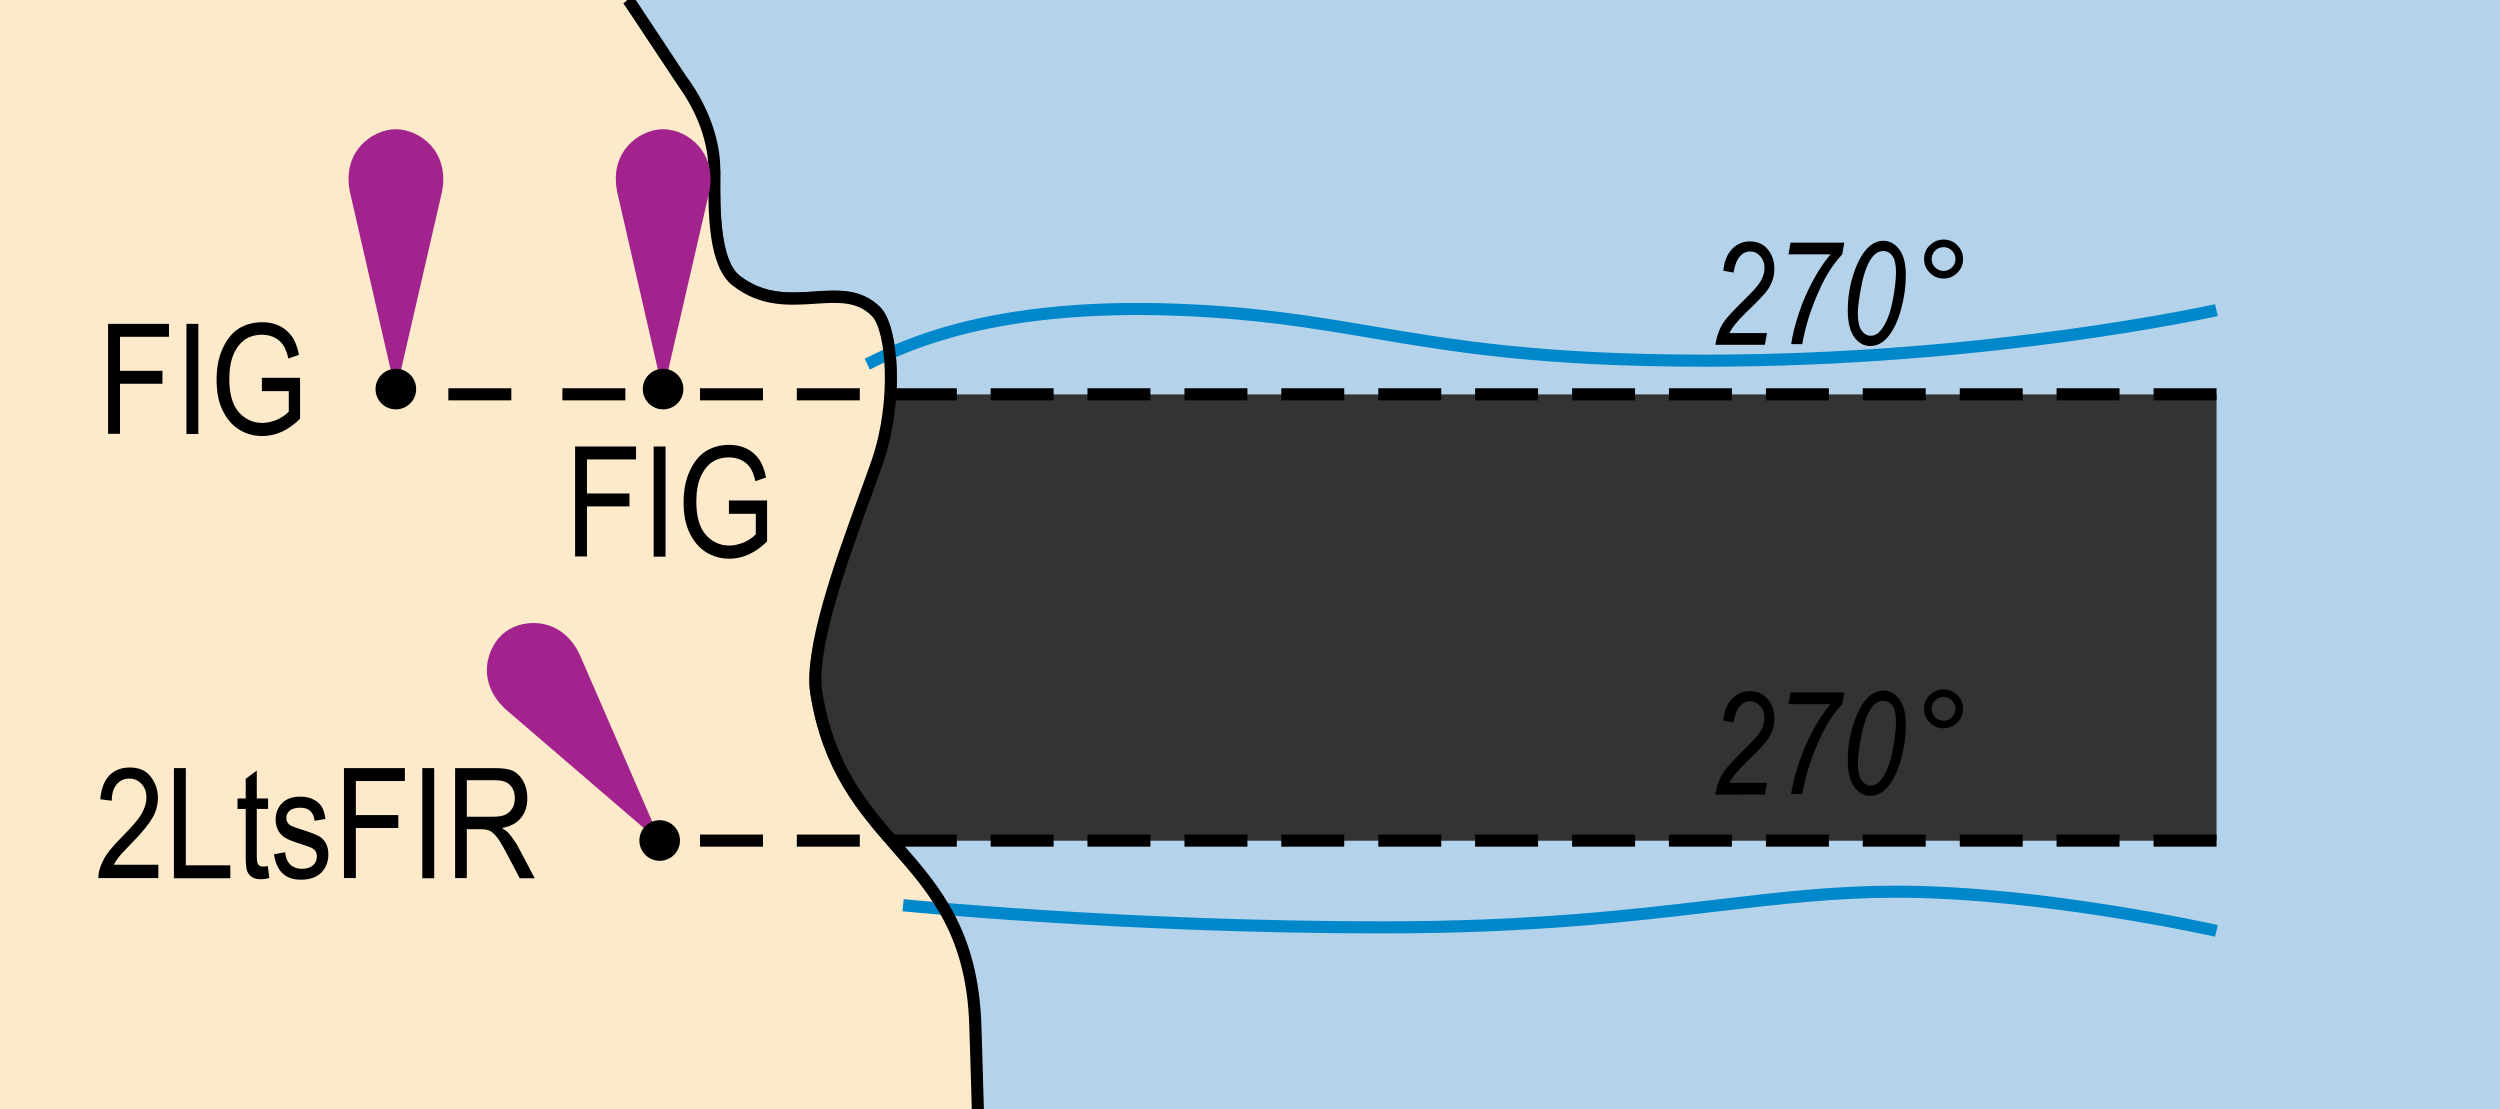 <?xml version="1.0" encoding="utf-8"?>
<!-- Generator: Adobe Illustrator 19.2.0, SVG Export Plug-In . SVG Version: 6.00 Build 0)  -->
<svg version="1.1" id="Layer_1" xmlns="http://www.w3.org/2000/svg" xmlns:xlink="http://www.w3.org/1999/xlink" x="0px" y="0px"
	 viewBox="0 0 121.89 54.09" style="enable-background:new 0 0 121.89 54.09;" xml:space="preserve">
<rect x="0" y="0" width="121.89" height="54.09" fill="#333333" stroke="none"/>
<style type="text/css">
	.st0{fill-rule:evenodd;clip-rule:evenodd;fill:#FCEACA;}
	.st1{fill-rule:evenodd;clip-rule:evenodd;fill:#B5D2EB;}
	.st2{fill:#0088CA;}
	.st3{fill-rule:evenodd;clip-rule:evenodd;fill:#A3238E;}
	.st4{fill-rule:evenodd;clip-rule:evenodd;}
</style>
<g>
	<g>
		<path class="st0" d="M43.51,41.48c-1.67-1.91-3.4-3.89-4-7.66c-0.35-2.21,1.34-6.42,2.49-9.56c0.24-0.66,0.53-1.36,0.7-1.88
			c0.98-2.87,0.64-6.39-0.07-7.1c-0.73-0.73-1.74-0.71-2.84-0.64c-1.24,0.08-2.52,0.23-3.92-0.8c-1.25-0.91-1.19-3.38-1.11-5.15
			l0.06-0.27c0-1.35-0.6-3.17-1.58-4.5L30.54,0H0v54.09h47.67C47.58,44.45,45.42,43.66,43.51,41.48z"/>
	</g>
</g>
<g>
	<g>
		<path class="st1" d="M30.79,0c0.62,0.88,3.85,5.05,4.33,8.3l0,0.33c-0.01,1.52-0.02,4.08,0.96,4.83c1.2,0.92,2.43,0.83,3.62,0.76
			c1.18-0.08,2.3-0.15,3.22,0.76c0.59,0.59,0.9,2.31,0.79,4.25h64.36v21.76H43.86c0.03,0.04,0.07,0.07,0.09,0.11
			c1.54,2.07,3.84,4.63,3.72,13h0.18h74.04V0H30.79z"/>
	</g>
</g>
<g>
	<path class="st2" d="M42.41,18.02l-0.25-0.53l0.28-0.14c1.61-0.78,5.87-2.86,14.78-2.55c4.01,0.14,6.77,0.61,9.69,1.1
		c4.03,0.68,8.2,1.39,16.27,1.39c13.82,0,24.71-2.44,24.82-2.46l0.13,0.58c-0.11,0.02-11.06,2.47-24.95,2.47
		c-8.12,0-12.31-0.71-16.37-1.4c-2.9-0.49-5.63-0.95-9.61-1.09c-8.76-0.3-12.93,1.72-14.51,2.49L42.41,18.02z"/>
</g>
<g>
	<path class="st2" d="M108,45.67c-0.08-0.02-8.51-1.9-15.53-1.9c-3.04,0-5.72,0.32-8.82,0.68c-4.2,0.5-8.96,1.06-16.23,1.06
		c-12.56,0-23.32-1.07-23.42-1.08l0.06-0.59c0.11,0.01,10.83,1.08,23.36,1.08c7.24,0,11.98-0.56,16.16-1.05
		c3.12-0.37,5.82-0.69,8.89-0.69c7.08,0,15.57,1.9,15.66,1.92L108,45.67z"/>
</g>
<g>
	<g>
		<path d="M83.64,16.78c0.07-0.43,0.21-0.79,0.4-1.07c0.14-0.22,0.5-0.6,1.07-1.16c0.35-0.34,0.59-0.61,0.72-0.82
			c0.13-0.21,0.2-0.43,0.2-0.65c0-0.24-0.07-0.44-0.21-0.59c-0.14-0.16-0.3-0.23-0.49-0.23c-0.19,0-0.36,0.08-0.5,0.24
			c-0.14,0.16-0.25,0.42-0.31,0.79l-0.5-0.09c0.05-0.46,0.19-0.81,0.43-1.06s0.53-0.37,0.86-0.37c0.37,0,0.67,0.13,0.88,0.39
			c0.22,0.26,0.32,0.58,0.32,0.96c0,0.34-0.1,0.66-0.3,0.97c-0.12,0.19-0.47,0.57-1.05,1.12c-0.43,0.41-0.71,0.76-0.84,1.03h1.83
			l-0.1,0.57H83.64z"/>
	</g>
	<g>
		<path d="M87.33,16.78c0.06-0.44,0.19-0.94,0.38-1.52s0.43-1.11,0.7-1.61s0.55-0.91,0.84-1.25h-2.05l0.1-0.57h2.62l-0.1,0.57
			c-0.43,0.46-0.81,1.04-1.12,1.75c-0.41,0.9-0.68,1.77-0.83,2.63H87.33z"/>
	</g>
	<g>
		<path d="M90.09,15.13c0-0.63,0.1-1.24,0.3-1.83c0.2-0.59,0.45-1.01,0.73-1.27c0.22-0.19,0.45-0.29,0.7-0.29
			c0.31,0,0.57,0.14,0.78,0.42c0.21,0.28,0.32,0.69,0.32,1.24c0,0.54-0.07,1.07-0.21,1.6c-0.17,0.67-0.42,1.17-0.73,1.5
			c-0.23,0.25-0.5,0.37-0.81,0.37c-0.3,0-0.56-0.15-0.77-0.44C90.2,16.14,90.09,15.71,90.09,15.13z M90.58,15.29
			c0,0.37,0.06,0.65,0.18,0.82c0.12,0.17,0.27,0.26,0.45,0.26c0.19,0,0.36-0.1,0.51-0.29c0.25-0.32,0.43-0.78,0.55-1.38
			s0.17-1.08,0.17-1.44c0-0.36-0.06-0.62-0.17-0.78c-0.12-0.16-0.26-0.24-0.45-0.24c-0.2,0-0.38,0.1-0.53,0.29
			c-0.22,0.27-0.39,0.72-0.52,1.33C90.65,14.48,90.58,14.95,90.58,15.29z"/>
	</g>
	<g>
		<path d="M93.81,12.63c0-0.26,0.09-0.49,0.28-0.67s0.41-0.28,0.67-0.28c0.26,0,0.49,0.09,0.67,0.28c0.19,0.18,0.28,0.41,0.28,0.67
			s-0.09,0.49-0.28,0.67c-0.19,0.19-0.41,0.28-0.67,0.28c-0.26,0-0.48-0.09-0.67-0.28S93.81,12.89,93.81,12.63z M94.18,12.63
			c0,0.16,0.06,0.3,0.17,0.41c0.11,0.11,0.25,0.17,0.41,0.17c0.16,0,0.29-0.06,0.41-0.17c0.11-0.11,0.17-0.25,0.17-0.41
			s-0.06-0.3-0.17-0.41c-0.11-0.11-0.25-0.17-0.41-0.17c-0.16,0-0.29,0.06-0.41,0.17C94.24,12.33,94.18,12.47,94.18,12.63z"/>
	</g>
</g>
<g>
	<g>
		<path d="M83.64,38.71c0.07-0.43,0.21-0.79,0.4-1.07c0.14-0.22,0.5-0.6,1.07-1.16c0.35-0.34,0.59-0.61,0.72-0.82s0.2-0.43,0.2-0.65
			c0-0.24-0.07-0.44-0.21-0.59s-0.3-0.23-0.49-0.23c-0.19,0-0.36,0.08-0.5,0.24c-0.14,0.16-0.25,0.42-0.31,0.79l-0.5-0.09
			c0.05-0.46,0.19-0.81,0.43-1.06c0.24-0.25,0.53-0.37,0.86-0.37c0.37,0,0.67,0.13,0.88,0.39c0.22,0.26,0.32,0.58,0.32,0.96
			c0,0.34-0.1,0.66-0.3,0.97c-0.12,0.19-0.47,0.57-1.05,1.12c-0.43,0.42-0.71,0.76-0.84,1.03h1.83l-0.1,0.57H83.64z"/>
	</g>
	<g>
		<path d="M87.33,38.71c0.06-0.44,0.19-0.94,0.38-1.52c0.2-0.58,0.43-1.11,0.7-1.61s0.55-0.91,0.84-1.25h-2.05l0.1-0.57h2.62
			l-0.1,0.57c-0.43,0.46-0.81,1.04-1.12,1.75c-0.41,0.9-0.68,1.77-0.83,2.63H87.33z"/>
	</g>
	<g>
		<path d="M90.09,37.06c0-0.63,0.1-1.24,0.3-1.83s0.45-1.01,0.73-1.27c0.22-0.19,0.45-0.29,0.7-0.29c0.31,0,0.57,0.14,0.78,0.42
			s0.32,0.69,0.32,1.24c0,0.54-0.07,1.07-0.21,1.6c-0.17,0.67-0.42,1.17-0.73,1.5c-0.23,0.25-0.5,0.37-0.81,0.37
			c-0.3,0-0.56-0.15-0.77-0.44C90.2,38.06,90.09,37.63,90.09,37.06z M90.58,37.22c0,0.37,0.06,0.65,0.18,0.82
			c0.12,0.17,0.27,0.26,0.45,0.26c0.19,0,0.36-0.1,0.51-0.29c0.25-0.32,0.43-0.78,0.55-1.38c0.12-0.6,0.17-1.08,0.17-1.44
			c0-0.36-0.06-0.62-0.17-0.78s-0.26-0.24-0.45-0.24c-0.2,0-0.38,0.09-0.53,0.29c-0.22,0.27-0.39,0.72-0.52,1.33
			C90.65,36.41,90.58,36.88,90.58,37.22z"/>
	</g>
	<g>
		<path d="M93.81,34.56c0-0.26,0.09-0.49,0.28-0.67s0.41-0.28,0.67-0.28c0.26,0,0.49,0.09,0.67,0.28c0.19,0.18,0.28,0.41,0.28,0.67
			s-0.09,0.49-0.28,0.67s-0.41,0.28-0.67,0.28c-0.26,0-0.48-0.09-0.67-0.28C93.9,35.04,93.81,34.82,93.81,34.56z M94.18,34.56
			c0,0.16,0.06,0.3,0.17,0.41c0.11,0.11,0.25,0.17,0.41,0.17c0.16,0,0.29-0.06,0.41-0.17c0.11-0.11,0.17-0.25,0.17-0.41
			s-0.06-0.3-0.17-0.41c-0.11-0.11-0.25-0.17-0.41-0.17c-0.16,0-0.29,0.06-0.41,0.17C94.24,34.26,94.18,34.4,94.18,34.56z"/>
	</g>
</g>
<g>
	<path d="M47.38,54.1c0-0.08-0.05-1.93-0.09-3.09l-0.03-0.94c-0.12-4.42-1.88-6.44-3.75-8.58c-1.67-1.91-3.4-3.89-4-7.66
		c-0.35-2.21,1.22-6.51,2.36-9.65c0.24-0.66,0.46-1.26,0.64-1.78c0.98-2.87,0.7-6.29-0.01-7c-0.73-0.73-1.67-0.66-2.76-0.59
		c-1.24,0.08-2.64,0.18-4.01-0.88c-1.21-0.93-1.2-3.56-1.19-5.3l0-0.33c0-1.32-0.51-2.77-1.45-4.08c-0.01-0.02-0.58-0.87-1.19-1.79
		c-0.7-1.06-1.46-2.21-1.51-2.27l0.48-0.35c0.02,0.02,0.3,0.45,1.52,2.29c0.59,0.9,1.14,1.73,1.18,1.77c1,1.41,1.55,2.98,1.55,4.42
		l0,0.33c-0.01,1.53-0.02,4.08,0.96,4.83c1.2,0.92,2.43,0.84,3.61,0.76c1.18-0.08,2.3-0.15,3.22,0.76c0.93,0.93,1.18,4.62,0.15,7.6
		c-0.18,0.52-0.4,1.12-0.64,1.79c-1.06,2.91-2.66,7.3-2.33,9.35c0.57,3.6,2.24,5.52,3.86,7.37c1.86,2.12,3.77,4.32,3.9,8.96
		l0.03,0.94c0.03,1.17,0.09,3.04,0.09,3.11L47.38,54.1z"/>
</g>
<g>
	<path class="st3" d="M19.3,19.13l2.21-9.6c0.52-2.11-1.05-3.23-2.21-3.23c-1.15,0-2.73,1.12-2.2,3.23L19.3,19.13z"/>
</g>
<g>
	<circle class="st4" cx="19.3" cy="18.97" r="0.99"/>
</g>
<g>
	<path class="st3" d="M32.33,19.13l2.21-9.6c0.52-2.11-1.05-3.23-2.21-3.23c-1.15,0-2.73,1.12-2.2,3.23L32.33,19.13z"/>
</g>
<g>
	<circle class="st4" cx="32.33" cy="18.97" r="0.99"/>
</g>
<g>
	<path class="st3" d="M32.26,41.12l-3.92-9.03c-0.83-2.01-2.76-1.98-3.69-1.29c-0.93,0.68-1.53,2.52,0.15,3.91L32.26,41.12z"/>
</g>
<g>
	<ellipse transform="matrix(0.805 -0.593 0.593 0.805 -18.04 27.06)" class="st4" cx="32.17" cy="40.99" rx="0.99" ry="0.99"/>
</g>
<g>
	<g>
		<path d="M7.72,42.18v0.63H4.8c-0.01-0.26,0.07-0.54,0.23-0.86c0.16-0.32,0.46-0.69,0.89-1.12c0.5-0.5,0.84-0.89,0.99-1.17
			c0.16-0.28,0.23-0.53,0.23-0.77c0-0.27-0.08-0.5-0.24-0.67c-0.16-0.17-0.36-0.26-0.59-0.26c-0.25,0-0.46,0.09-0.62,0.28
			s-0.24,0.45-0.24,0.8l-0.56-0.07c0.04-0.51,0.19-0.9,0.44-1.16c0.25-0.26,0.59-0.39,1-0.39c0.45,0,0.79,0.15,1.02,0.45
			c0.23,0.3,0.35,0.65,0.35,1.03c0,0.34-0.09,0.67-0.27,0.98c-0.18,0.31-0.52,0.73-1.03,1.25c-0.32,0.33-0.53,0.55-0.62,0.67
			c-0.09,0.12-0.17,0.24-0.23,0.36H7.72z"/>
	</g>
	<g>
		<path d="M8.48,42.82v-5.37h0.58v4.74h2.17v0.63H8.48z"/>
	</g>
	<g>
		<path d="M13.06,42.23l0.07,0.58c-0.15,0.04-0.28,0.06-0.4,0.06c-0.19,0-0.34-0.04-0.45-0.11s-0.19-0.18-0.24-0.31
			c-0.04-0.13-0.06-0.39-0.06-0.77v-2.24h-0.4v-0.51h0.4v-0.96l0.54-0.4v1.36h0.55v0.51h-0.55v2.27c0,0.21,0.02,0.35,0.05,0.41
			c0.05,0.09,0.13,0.13,0.26,0.13C12.89,42.25,12.96,42.24,13.06,42.23z"/>
	</g>
	<g>
		<path d="M13.36,41.65l0.54-0.1c0.03,0.28,0.12,0.48,0.26,0.61c0.14,0.13,0.33,0.2,0.56,0.2s0.41-0.06,0.54-0.17
			s0.19-0.26,0.19-0.44c0-0.15-0.05-0.27-0.17-0.36c-0.08-0.06-0.26-0.13-0.55-0.22c-0.42-0.13-0.7-0.24-0.84-0.33
			c-0.14-0.09-0.25-0.21-0.33-0.36c-0.08-0.15-0.12-0.32-0.12-0.52c0-0.33,0.11-0.6,0.32-0.81c0.21-0.21,0.51-0.31,0.88-0.31
			c0.24,0,0.44,0.04,0.62,0.13c0.18,0.08,0.32,0.2,0.41,0.34c0.1,0.14,0.16,0.35,0.2,0.62l-0.53,0.09
			c-0.05-0.42-0.28-0.64-0.69-0.64c-0.23,0-0.41,0.05-0.52,0.14s-0.17,0.21-0.17,0.36c0,0.14,0.06,0.26,0.17,0.34
			c0.07,0.05,0.26,0.13,0.59,0.23c0.45,0.14,0.74,0.26,0.87,0.34c0.13,0.08,0.23,0.2,0.31,0.34c0.07,0.15,0.11,0.32,0.11,0.52
			c0,0.37-0.12,0.67-0.35,0.9c-0.24,0.23-0.56,0.34-0.97,0.34C13.93,42.9,13.48,42.49,13.36,41.65z"/>
	</g>
	<g>
		<path d="M16.77,42.82v-5.37h2.97v0.63h-2.39v1.66h2.07v0.63h-2.07v2.44H16.77z"/>
	</g>
	<g>
		<path d="M20.59,42.82v-5.37h0.58v5.37H20.59z"/>
	</g>
	<g>
		<path d="M22.19,42.82v-5.37h1.95c0.41,0,0.71,0.05,0.9,0.15c0.19,0.1,0.35,0.27,0.48,0.5c0.12,0.23,0.19,0.5,0.19,0.81
			c0,0.41-0.11,0.73-0.32,0.98c-0.21,0.25-0.52,0.41-0.92,0.48c0.16,0.1,0.29,0.2,0.37,0.3c0.17,0.21,0.33,0.43,0.46,0.69l0.77,1.46
			h-0.73l-0.59-1.12c-0.23-0.44-0.4-0.73-0.52-0.88c-0.12-0.15-0.23-0.25-0.34-0.31c-0.11-0.05-0.26-0.08-0.46-0.08h-0.67v2.38
			H22.19z M22.77,39.82h1.25c0.27,0,0.48-0.03,0.62-0.1c0.14-0.07,0.25-0.17,0.34-0.31s0.12-0.31,0.12-0.5
			c0-0.27-0.08-0.48-0.24-0.64c-0.16-0.16-0.39-0.23-0.71-0.23h-1.39V39.82z"/>
	</g>
</g>
<g>
	<g>
		<path d="M5.27,21.16v-5.37h2.97v0.63H5.85v1.66h2.07v0.63H5.85v2.44H5.27z"/>
	</g>
	<g>
		<path d="M9.09,21.16v-5.37h0.58v5.37H9.09z"/>
	</g>
	<g>
		<path d="M12.77,19.05v-0.63l1.86,0v2c-0.29,0.28-0.58,0.49-0.89,0.63c-0.31,0.14-0.62,0.21-0.94,0.21c-0.43,0-0.81-0.11-1.15-0.32
			s-0.6-0.53-0.8-0.94c-0.2-0.41-0.29-0.91-0.29-1.49c0-0.59,0.1-1.1,0.3-1.53c0.2-0.43,0.46-0.76,0.78-0.96s0.7-0.31,1.14-0.31
			c0.32,0,0.6,0.06,0.85,0.18c0.24,0.12,0.44,0.29,0.6,0.51s0.27,0.52,0.35,0.9l-0.52,0.18c-0.07-0.3-0.16-0.53-0.27-0.68
			c-0.11-0.15-0.25-0.27-0.42-0.35s-0.37-0.13-0.59-0.13c-0.32,0-0.6,0.08-0.83,0.23c-0.23,0.16-0.42,0.4-0.56,0.72
			c-0.14,0.33-0.21,0.73-0.21,1.2c0,0.72,0.15,1.26,0.45,1.61s0.69,0.54,1.17,0.54c0.23,0,0.46-0.06,0.71-0.16
			c0.24-0.11,0.43-0.24,0.57-0.39v-1H12.77z"/>
	</g>
</g>
<g>
	<g>
		<path d="M28.04,27.14v-5.37h2.97v0.63h-2.39v1.66h2.07v0.63h-2.07v2.44H28.04z"/>
	</g>
	<g>
		<path d="M31.87,27.14v-5.37h0.58v5.37H31.87z"/>
	</g>
	<g>
		<path d="M35.54,25.03V24.4l1.86,0v2c-0.29,0.28-0.58,0.49-0.89,0.63c-0.31,0.14-0.62,0.21-0.94,0.21c-0.43,0-0.81-0.11-1.15-0.32
			s-0.6-0.53-0.8-0.94c-0.2-0.41-0.29-0.91-0.29-1.49c0-0.59,0.1-1.1,0.3-1.53c0.2-0.43,0.46-0.76,0.78-0.96s0.7-0.31,1.14-0.31
			c0.32,0,0.6,0.06,0.85,0.18c0.24,0.12,0.44,0.29,0.6,0.51s0.27,0.52,0.35,0.9l-0.52,0.18c-0.07-0.3-0.16-0.53-0.27-0.68
			c-0.11-0.15-0.25-0.27-0.42-0.35s-0.37-0.13-0.59-0.13c-0.32,0-0.6,0.08-0.83,0.23c-0.23,0.16-0.42,0.4-0.56,0.72
			c-0.14,0.33-0.21,0.73-0.21,1.2c0,0.72,0.15,1.26,0.45,1.61s0.69,0.54,1.17,0.54c0.23,0,0.46-0.06,0.71-0.16
			c0.24-0.11,0.43-0.24,0.57-0.39v-1H35.54z"/>
	</g>
</g>
<g>
	<rect x="21.86" y="18.93" width="3.07" height="0.59"/>
</g>
<g>
	<rect x="27.42" y="18.93" width="3.07" height="0.59"/>
</g>
<g>
	<rect x="34.13" y="18.93" width="3.07" height="0.59"/>
</g>
<g>
	<rect x="38.85" y="18.93" width="3.07" height="0.59"/>
</g>
<g>
	<rect x="43.58" y="18.93" width="3.07" height="0.59"/>
</g>
<g>
	<rect x="48.3" y="18.93" width="3.07" height="0.59"/>
</g>
<g>
	<rect x="53.02" y="18.93" width="3.07" height="0.59"/>
</g>
<g>
	<rect x="57.75" y="18.93" width="3.07" height="0.59"/>
</g>
<g>
	<rect x="62.47" y="18.93" width="3.07" height="0.59"/>
</g>
<g>
	<rect x="67.2" y="18.93" width="3.07" height="0.59"/>
</g>
<g>
	<rect x="71.92" y="18.93" width="3.07" height="0.59"/>
</g>
<g>
	<rect x="76.65" y="18.93" width="3.07" height="0.59"/>
</g>
<g>
	<rect x="81.37" y="18.93" width="3.07" height="0.59"/>
</g>
<g>
	<rect x="86.1" y="18.93" width="3.07" height="0.59"/>
</g>
<g>
	<rect x="90.82" y="18.93" width="3.07" height="0.59"/>
</g>
<g>
	<rect x="95.55" y="18.93" width="3.07" height="0.59"/>
</g>
<g>
	<rect x="100.27" y="18.93" width="3.07" height="0.59"/>
</g>
<g>
	<rect x="105" y="18.93" width="3.07" height="0.59"/>
</g>
<g>
	<rect x="34.13" y="40.69" width="3.07" height="0.59"/>
</g>
<g>
	<rect x="38.85" y="40.69" width="3.07" height="0.59"/>
</g>
<g>
	<rect x="43.58" y="40.69" width="3.07" height="0.59"/>
</g>
<g>
	<rect x="48.3" y="40.69" width="3.07" height="0.59"/>
</g>
<g>
	<rect x="53.02" y="40.69" width="3.07" height="0.59"/>
</g>
<g>
	<rect x="57.75" y="40.69" width="3.07" height="0.59"/>
</g>
<g>
	<rect x="62.47" y="40.69" width="3.07" height="0.59"/>
</g>
<g>
	<rect x="67.2" y="40.69" width="3.07" height="0.59"/>
</g>
<g>
	<rect x="71.92" y="40.69" width="3.07" height="0.59"/>
</g>
<g>
	<rect x="76.65" y="40.69" width="3.07" height="0.59"/>
</g>
<g>
	<rect x="81.37" y="40.69" width="3.07" height="0.59"/>
</g>
<g>
	<rect x="86.1" y="40.69" width="3.07" height="0.59"/>
</g>
<g>
	<rect x="90.82" y="40.69" width="3.07" height="0.59"/>
</g>
<g>
	<rect x="95.55" y="40.69" width="3.07" height="0.59"/>
</g>
<g>
	<rect x="100.27" y="40.69" width="3.07" height="0.59"/>
</g>
<g>
	<rect x="105" y="40.69" width="3.07" height="0.59"/>
</g>
<g>
</g>
<g>
</g>
<g>
</g>
<g>
</g>
<g>
</g>
<g>
</g>
</svg>
